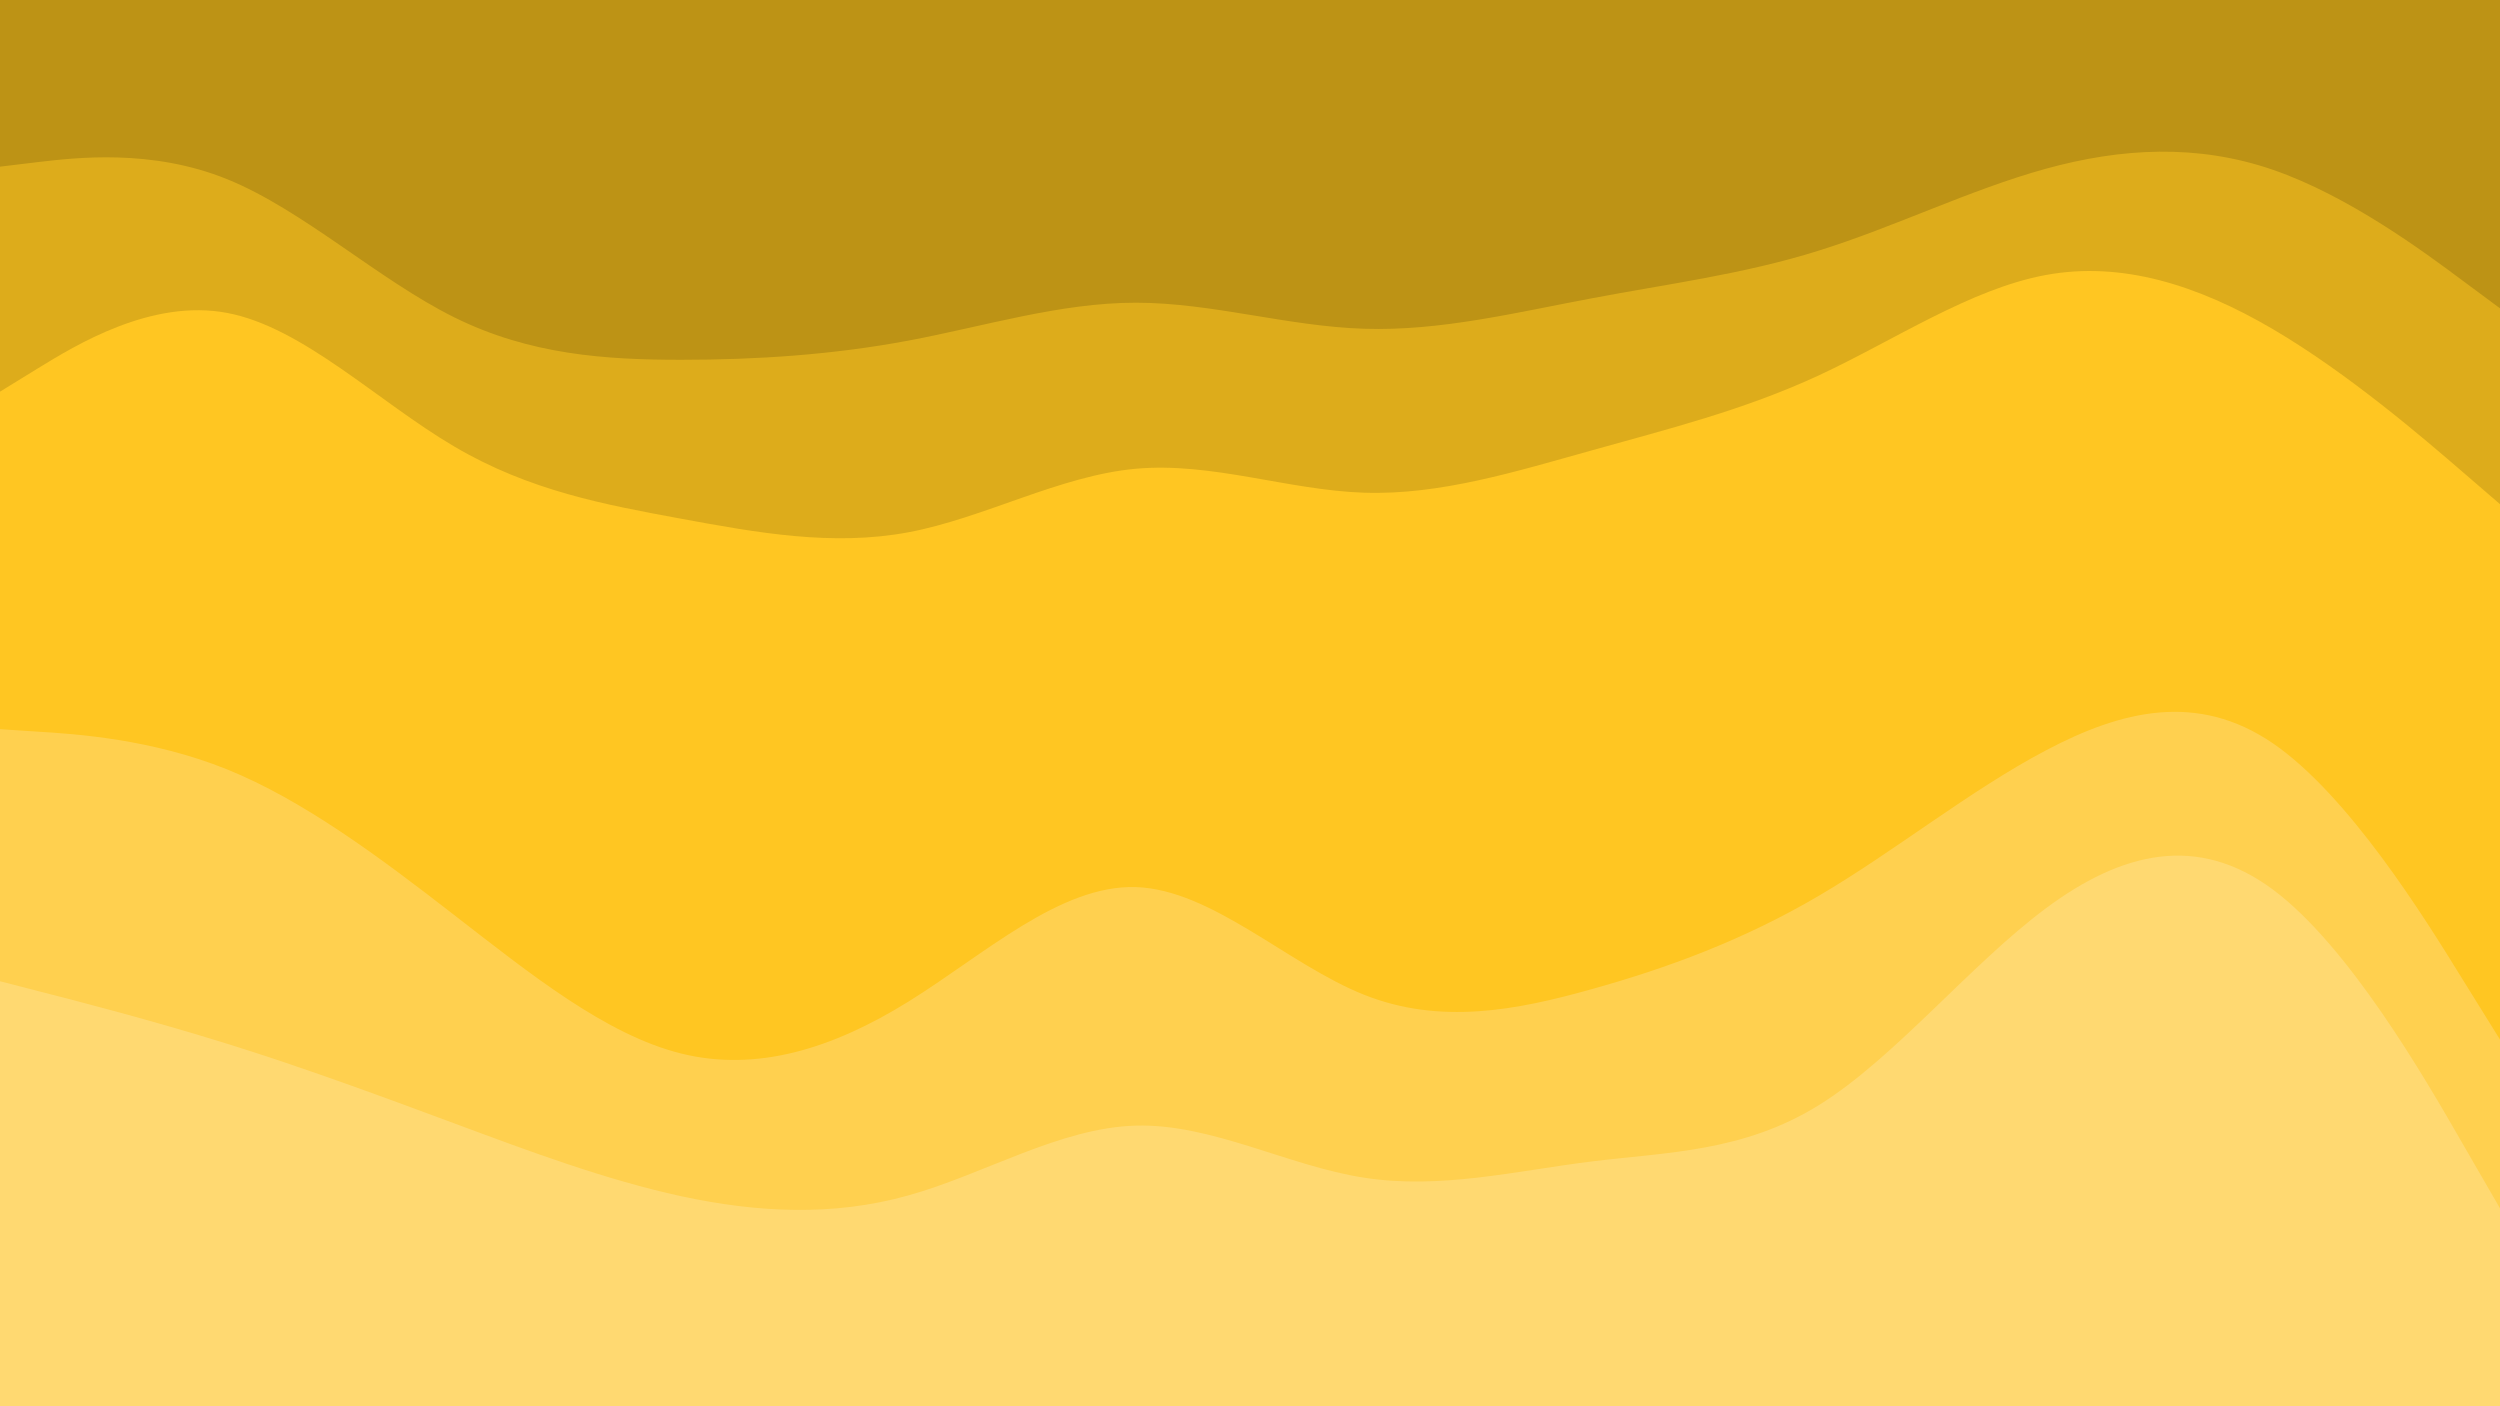 <svg id="visual" width="1200" height="675" xmlns="http://www.w3.org/2000/svg" xmlns:xlink="http://www.w3.org/1999/xlink" version="1.1"><path d="M0 82L18.2 79.8C36.3 77.7 72.7 73.3 109 88C145.3 102.7 181.7 136.3 218 154.3C254.3 172.3 290.7 174.7 327 174.7C363.3 174.7 399.7 172.3 436 165.5C472.3 158.7 508.7 147.3 545.2 147.3C581.7 147.3 618.3 158.7 654.8 159.8C691.3 161 727.7 152 764 145.2C800.3 138.3 836.7 133.7 873 122.3C909.3 111 945.7 93 982 83C1018.3 73 1054.7 71 1091 83.5C1127.3 96 1163.7 123 1181.8 136.5L1200 150L1200 0L1181.8 0C1163.7 0 1127.3 0 1091 0C1054.7 0 1018.3 0 982 0C945.7 0 909.3 0 873 0C836.7 0 800.3 0 764 0C727.7 0 691.3 0 654.8 0C618.3 0 581.7 0 545.2 0C508.7 0 472.3 0 436 0C399.7 0 363.3 0 327 0C290.7 0 254.3 0 218 0C181.7 0 145.3 0 109 0C72.7 0 36.3 0 18.2 0L0 0Z" fill="#bd9315"/><path d="M0 190L18.2 178.8C36.3 167.7 72.7 145.3 109 152.2C145.3 159 181.7 195 218 216.3C254.3 237.7 290.7 244.3 327 251C363.3 257.7 399.7 264.3 436 257.5C472.3 250.7 508.7 230.3 545.2 227C581.7 223.7 618.3 237.3 654.8 238.5C691.3 239.7 727.7 228.3 764 218.2C800.3 208 836.7 199 873 182.2C909.3 165.3 945.7 140.7 982 134C1018.3 127.3 1054.7 138.7 1091 160C1127.3 181.3 1163.7 212.7 1181.8 228.3L1200 244L1200 148L1181.8 134.5C1163.7 121 1127.3 94 1091 81.5C1054.7 69 1018.3 71 982 81C945.7 91 909.3 109 873 120.3C836.7 131.7 800.3 136.3 764 143.2C727.7 150 691.3 159 654.8 157.8C618.3 156.7 581.7 145.3 545.2 145.3C508.7 145.3 472.3 156.7 436 163.5C399.7 170.3 363.3 172.7 327 172.7C290.7 172.7 254.3 170.3 218 152.3C181.7 134.3 145.3 100.7 109 86C72.7 71.3 36.3 75.7 18.2 77.8L0 80Z" fill="#ddac1b"/><path d="M0 352L18.2 353.2C36.3 354.3 72.7 356.7 109 371.3C145.3 386 181.7 413 218 441.2C254.3 469.3 290.7 498.7 327 507.7C363.3 516.7 399.7 505.3 436 482.8C472.3 460.3 508.7 426.7 545.2 427.8C581.7 429 618.3 465 654.8 479.5C691.3 494 727.7 487 764 476.8C800.3 466.7 836.7 453.3 873 432C909.3 410.7 945.7 381.3 982 362.2C1018.3 343 1054.7 334 1091 358.8C1127.3 383.7 1163.7 442.3 1181.8 471.7L1200 501L1200 242L1181.8 226.3C1163.7 210.7 1127.3 179.3 1091 158C1054.7 136.7 1018.3 125.3 982 132C945.7 138.7 909.3 163.3 873 180.2C836.7 197 800.3 206 764 216.2C727.7 226.3 691.3 237.7 654.8 236.5C618.3 235.3 581.7 221.7 545.2 225C508.7 228.3 472.3 248.7 436 255.5C399.7 262.3 363.3 255.7 327 249C290.7 242.3 254.3 235.7 218 214.3C181.7 193 145.3 157 109 150.2C72.7 143.3 36.3 165.7 18.2 176.8L0 188Z" fill="#ffc622"/><path d="M0 473L18.2 477.7C36.3 482.3 72.7 491.7 109 503C145.3 514.3 181.7 527.7 218 541.2C254.3 554.7 290.7 568.3 327 576.2C363.3 584 399.7 586 436 575.8C472.3 565.7 508.7 543.3 545.2 542.3C581.7 541.3 618.3 561.7 654.8 567.3C691.3 573 727.7 564 764 559.5C800.3 555 836.7 555 873 532.5C909.3 510 945.7 465 982 438C1018.3 411 1054.7 402 1091 429C1127.3 456 1163.7 519 1181.8 550.5L1200 582L1200 499L1181.8 469.7C1163.7 440.3 1127.3 381.7 1091 356.8C1054.7 332 1018.3 341 982 360.2C945.7 379.3 909.3 408.7 873 430C836.7 451.3 800.3 464.7 764 474.8C727.7 485 691.3 492 654.8 477.5C618.3 463 581.7 427 545.2 425.8C508.7 424.7 472.3 458.3 436 480.8C399.7 503.3 363.3 514.7 327 505.7C290.7 496.7 254.3 467.3 218 439.2C181.7 411 145.3 384 109 369.3C72.7 354.7 36.3 352.3 18.2 351.2L0 350Z" fill="#ffd04f"/><path d="M0 676L18.2 676C36.3 676 72.7 676 109 676C145.3 676 181.7 676 218 676C254.3 676 290.7 676 327 676C363.3 676 399.7 676 436 676C472.3 676 508.7 676 545.2 676C581.7 676 618.3 676 654.8 676C691.3 676 727.7 676 764 676C800.3 676 836.7 676 873 676C909.3 676 945.7 676 982 676C1018.3 676 1054.7 676 1091 676C1127.3 676 1163.7 676 1181.8 676L1200 676L1200 580L1181.8 548.5C1163.7 517 1127.3 454 1091 427C1054.7 400 1018.3 409 982 436C945.7 463 909.3 508 873 530.5C836.7 553 800.3 553 764 557.5C727.7 562 691.3 571 654.8 565.3C618.3 559.7 581.7 539.3 545.2 540.3C508.7 541.3 472.3 563.7 436 573.8C399.7 584 363.3 582 327 574.2C290.7 566.3 254.3 552.7 218 539.2C181.7 525.7 145.3 512.3 109 501C72.7 489.7 36.3 480.3 18.2 475.7L0 471Z" fill="#ffd971"/></svg>